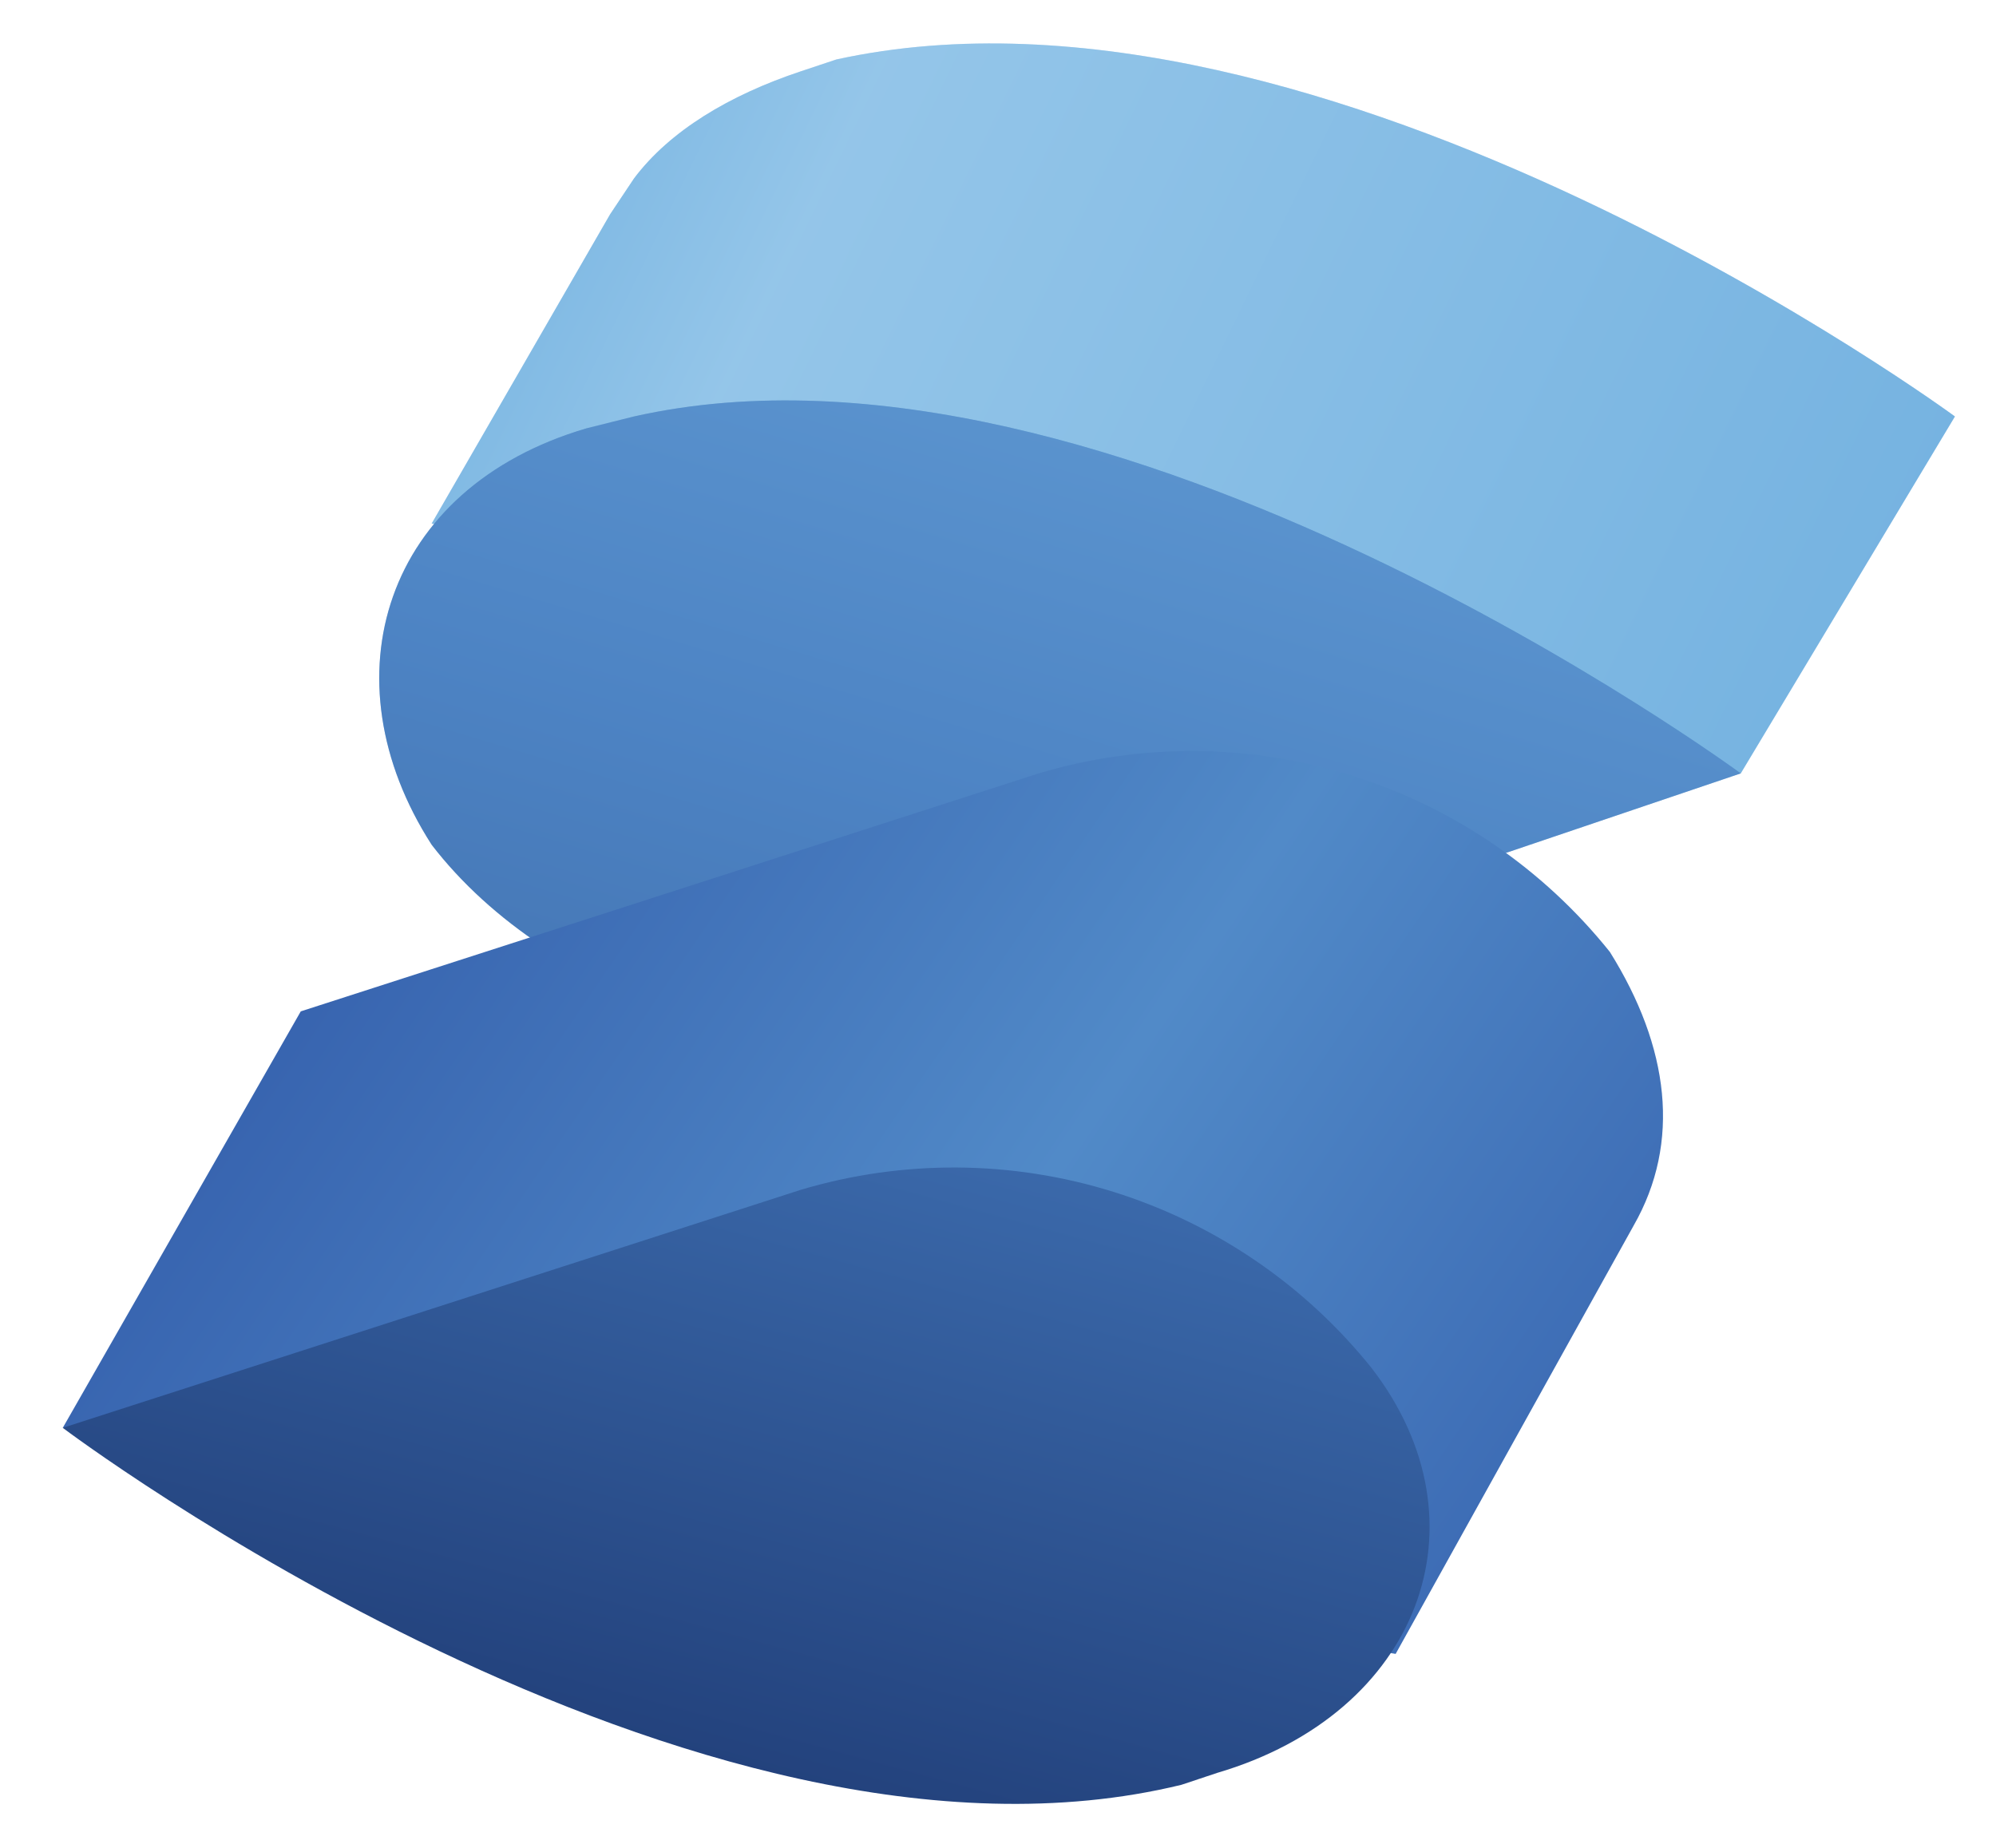<svg width="54" height="50" viewBox="0 0 54 50" fill="none" xmlns="http://www.w3.org/2000/svg">
<path d="M52.889 11.269C52.889 11.269 35.825 -1.288 22.625 1.61L21.659 1.932C19.728 2.576 18.118 3.542 17.152 4.829L16.508 5.795L11.679 14.166L20.05 15.776C23.591 18.03 28.099 18.996 32.284 18.03L47.094 20.927L52.889 11.269Z" fill="#76B3E1"/>
<path opacity="0.3" d="M52.889 11.269C52.889 11.269 35.825 -1.288 22.625 1.61L21.659 1.932C19.728 2.576 18.118 3.542 17.152 4.829L16.508 5.795L11.679 14.166L20.05 15.776C23.591 18.03 28.099 18.996 32.284 18.03L47.094 20.927L52.889 11.269Z" fill="url(#paint0_linear_227_5236)"/>
<path d="M17.152 11.269L15.864 11.591C10.391 13.2 8.781 18.352 11.679 22.859C14.899 27.044 21.66 29.298 27.133 27.688L47.094 20.927C47.094 20.927 30.031 8.371 17.152 11.269Z" fill="#518AC8"/>
<path opacity="0.3" d="M17.152 11.269L15.864 11.591C10.391 13.2 8.781 18.352 11.679 22.859C14.899 27.044 21.66 29.298 27.133 27.688L47.094 20.927C47.094 20.927 30.031 8.371 17.152 11.269Z" fill="url(#paint1_linear_227_5236)"/>
<path d="M43.553 25.757C41.75 23.505 39.316 21.842 36.563 20.982C33.81 20.121 30.863 20.102 28.099 20.927L8.137 27.366L1.698 38.635L37.758 44.752L44.197 33.162C45.484 30.908 45.163 28.332 43.553 25.757Z" fill="url(#paint2_linear_227_5236)"/>
<path d="M37.114 37.025C35.311 34.773 32.877 33.111 30.124 32.25C27.371 31.39 24.424 31.371 21.66 32.196L1.698 38.635C1.698 38.635 18.762 51.513 31.962 48.294L32.928 47.972C38.401 46.362 40.333 41.211 37.114 37.025Z" fill="url(#paint3_linear_227_5236)"/>
<defs>
<linearGradient id="paint0_linear_227_5236" x1="9.264" y1="0.966" x2="49.348" y2="20.444" gradientUnits="userSpaceOnUse">
<stop offset="0.1" stop-color="#76B3E1"/>
<stop offset="0.3" stop-color="#DCF2FD"/>
<stop offset="1" stop-color="#76B3E1"/>
</linearGradient>
<linearGradient id="paint1_linear_227_5236" x1="31.254" y1="10.496" x2="24.235" y2="33.87" gradientUnits="userSpaceOnUse">
<stop stop-color="#76B3E1"/>
<stop offset="0.5" stop-color="#4377BB"/>
<stop offset="1" stop-color="#1F3B77"/>
</linearGradient>
<linearGradient id="paint2_linear_227_5236" x1="6.334" y1="20.67" x2="46.869" y2="48.229" gradientUnits="userSpaceOnUse">
<stop stop-color="#315AA9"/>
<stop offset="0.5" stop-color="#518AC8"/>
<stop offset="1" stop-color="#315AA9"/>
</linearGradient>
<linearGradient id="paint3_linear_227_5236" x1="24.622" y1="23.986" x2="8.266" y2="83.967" gradientUnits="userSpaceOnUse">
<stop stop-color="#4377BB"/>
<stop offset="0.5" stop-color="#1A336B"/>
<stop offset="1" stop-color="#1A336B"/>
</linearGradient>
</defs>
</svg>
